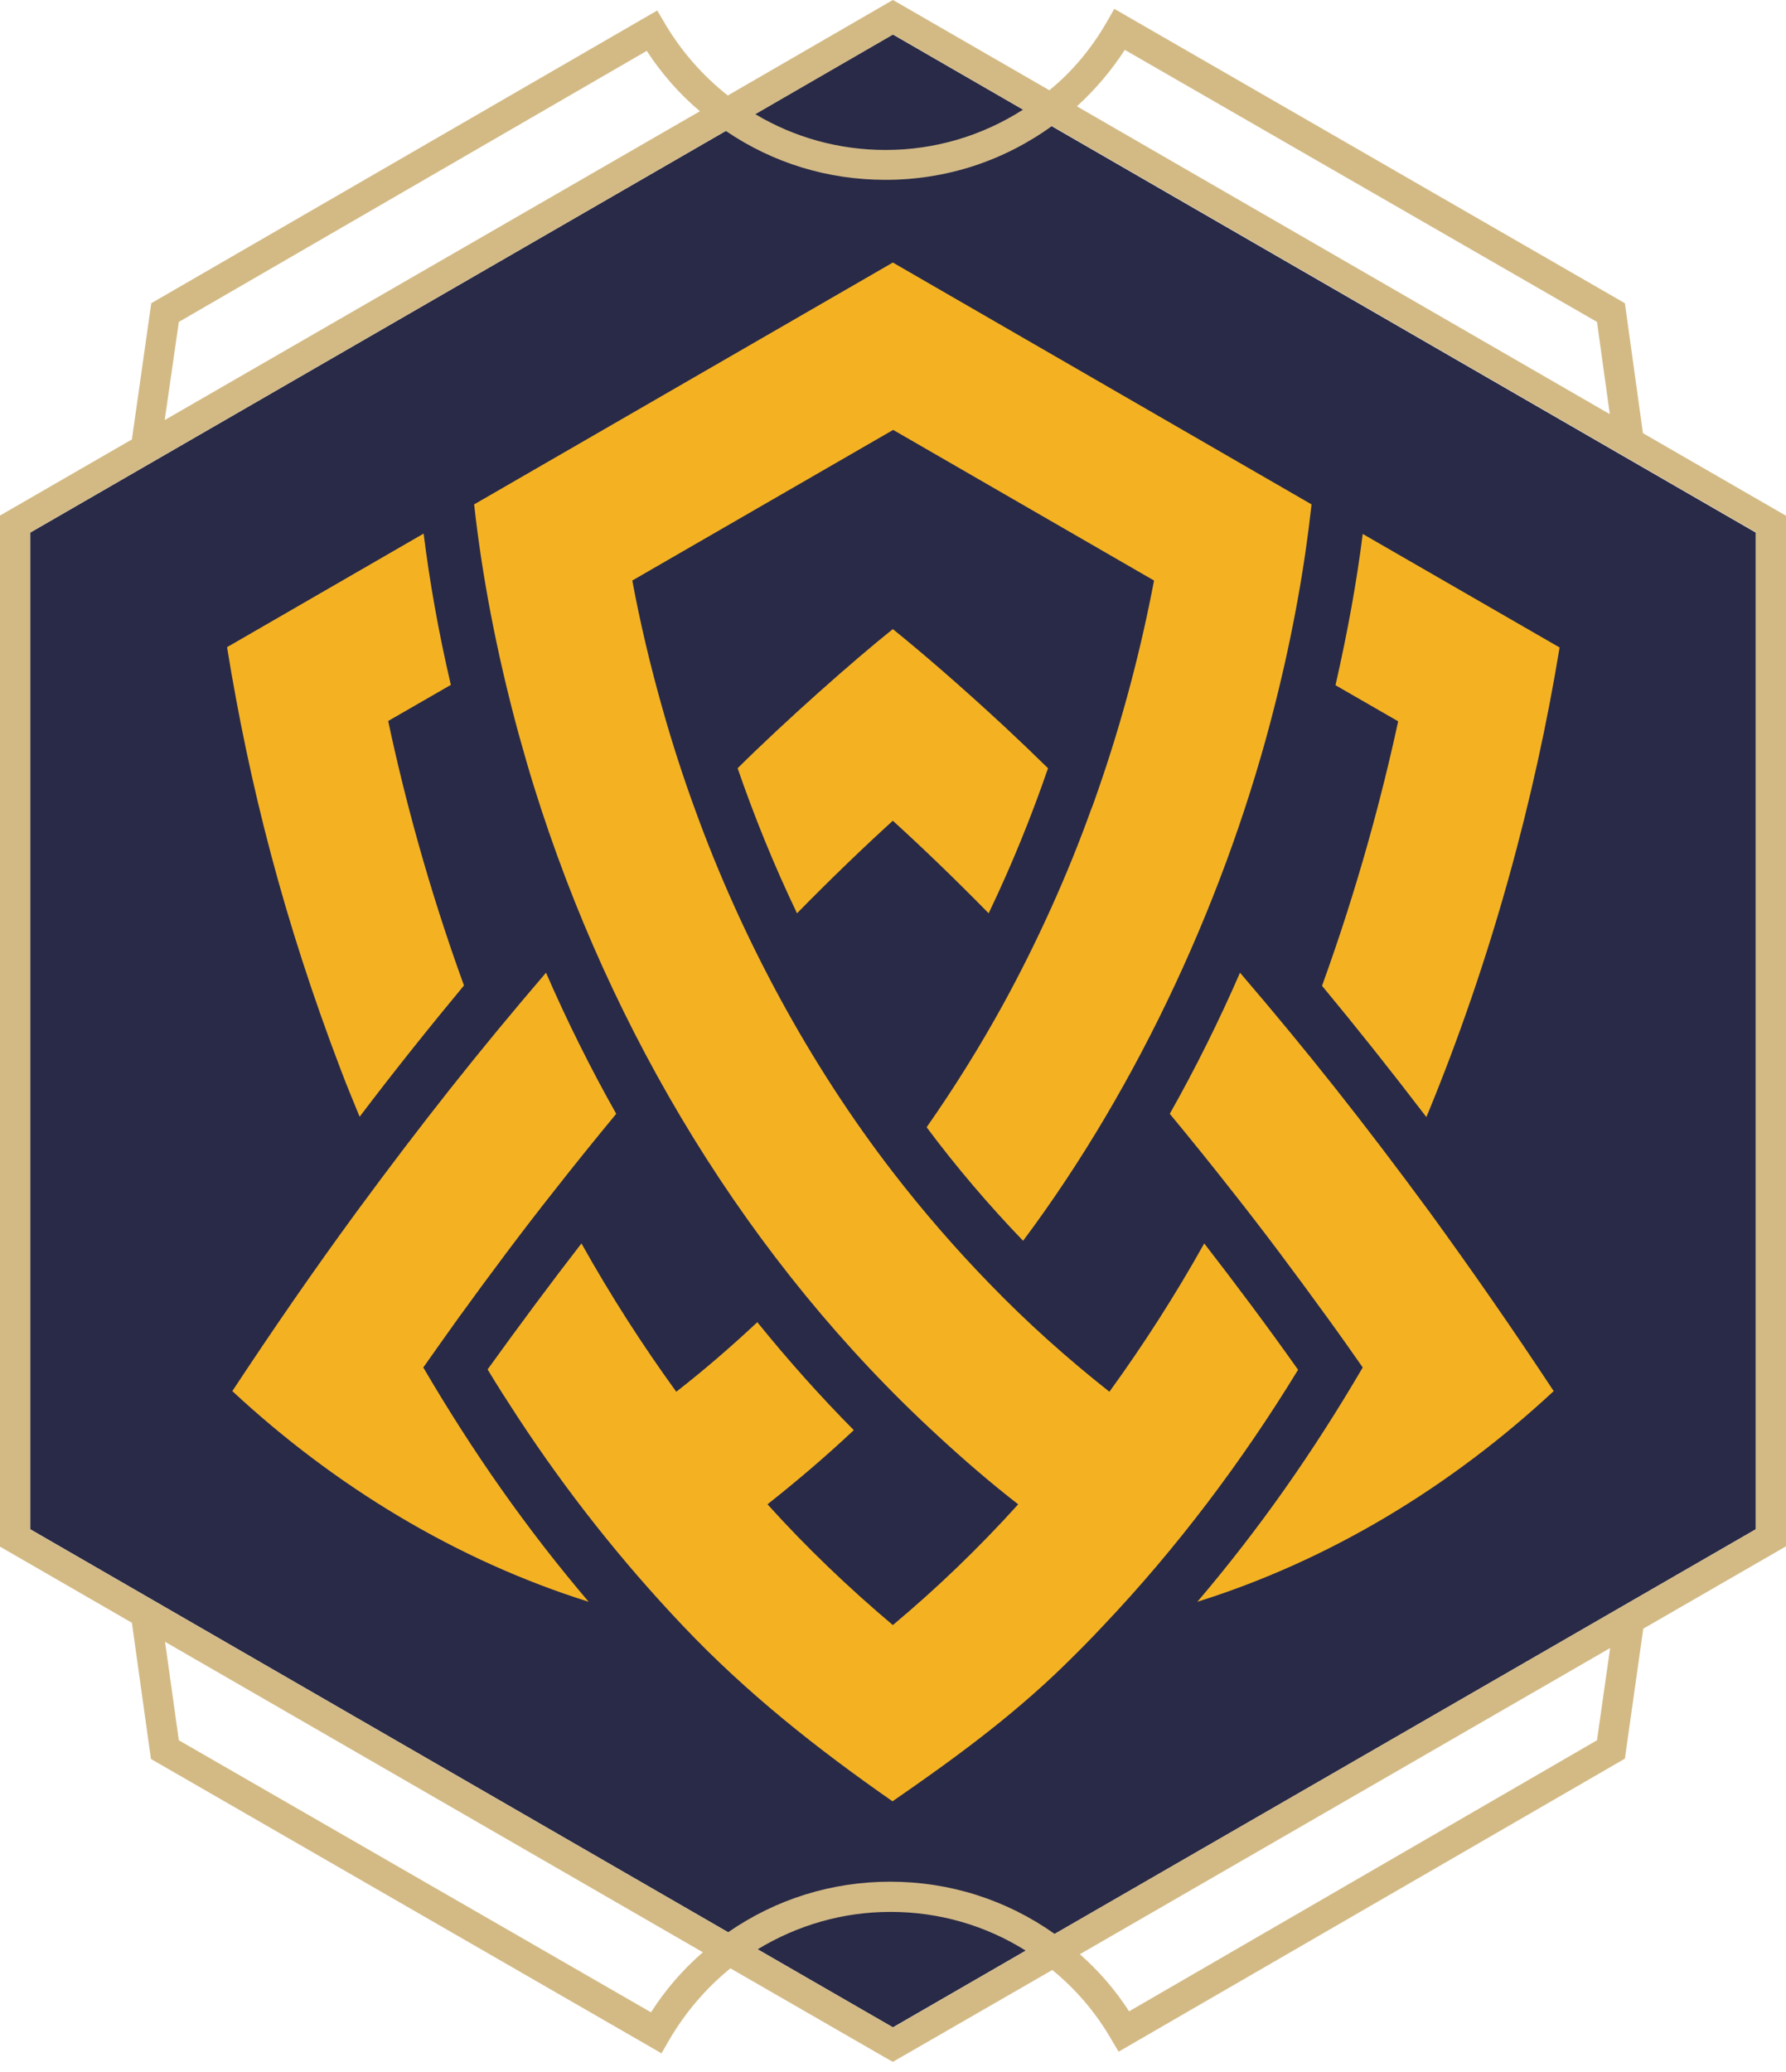 <svg width="150" height="174" viewBox="0 0 150 174" fill="none" xmlns="http://www.w3.org/2000/svg">
<path d="M2.535 44.727V128.422L74.986 170.255L147.464 128.422V44.727L74.986 2.894L2.535 44.727Z" fill="#292A47"/>
<path d="M149.972 43.294L137.985 36.377L136.469 25.464L93.588 0.744L92.954 1.846C91.687 4.051 90.088 5.98 88.132 7.579L75.62 0.358L74.986 0L61.124 8.019C59.002 6.338 57.211 4.299 55.833 1.957L55.199 0.882L12.704 25.464L11.078 36.901L0 43.294V129.882L11.078 136.276L12.677 147.713L55.558 172.432L56.191 171.33C57.542 169.015 59.278 166.976 61.345 165.295L74.352 172.791L74.986 173.149L88.38 165.433C90.364 167.059 92.017 168.988 93.312 171.22L93.946 172.295L136.469 147.685L138.012 136.772L150 129.855V43.294H149.972ZM94.47 4.189L134.126 27.035L135.201 34.779L90.446 8.929C91.99 7.523 93.34 5.925 94.47 4.189ZM85.927 9.204C82.482 11.409 78.514 12.594 74.38 12.594C70.467 12.594 66.719 11.547 63.439 9.59L75.014 2.894L85.927 9.204ZM15.019 27.035L54.318 4.272C55.558 6.173 57.046 7.882 58.782 9.342L13.834 35.275L15.019 27.035ZM54.676 168.988L15.019 146.142L13.862 137.874L59.03 163.945C57.349 165.405 55.888 167.086 54.676 168.988ZM63.632 163.697C66.994 161.657 70.797 160.555 74.793 160.555C78.872 160.555 82.758 161.685 86.147 163.807L75.014 170.255L63.632 163.697ZM134.126 146.142L94.828 168.905C93.671 167.114 92.293 165.515 90.695 164.11L135.229 138.398L134.126 146.142ZM147.465 128.422L88.573 162.401C84.521 159.535 79.754 158.019 74.766 158.019C69.86 158.019 65.175 159.48 61.152 162.263L2.535 128.422V44.727L60.959 10.996C64.927 13.697 69.53 15.102 74.38 15.102C79.451 15.102 84.273 13.531 88.352 10.582L147.465 44.7V128.422Z" fill="#D3BA85"/>
<path d="M28.633 89.868C29.129 91.191 29.68 92.487 30.204 93.782C33.208 89.813 36.157 86.148 38.967 82.758C35.991 74.573 33.952 66.912 32.602 60.546L37.865 57.515C36.818 53.05 36.074 48.779 35.578 44.81C32.243 46.74 22.543 52.334 19.07 54.346C20.944 65.92 23.838 77.302 28.633 89.868Z" fill="#F4B223"/>
<path d="M35.551 114.836C36.515 113.458 37.507 112.08 38.444 110.758C41.2 106.955 43.873 103.372 46.491 100.065C48.283 97.778 50.046 95.601 51.755 93.534C49.605 89.731 47.594 85.68 45.858 81.684C40.236 88.243 35.496 94.223 29.901 101.829C26.291 106.762 22.984 111.557 19.512 116.82C28.11 124.812 38.306 131.013 49.44 134.513C44.231 128.395 39.712 121.946 35.551 114.836Z" fill="#F4B223"/>
<path d="M84.301 60.959C80.581 57.514 77.439 54.813 74.986 52.829C71.707 55.447 65.947 60.545 61.951 64.514C63.329 68.51 64.983 72.616 66.939 76.695C69.86 73.718 72.561 71.128 74.986 68.923C77.411 71.128 80.112 73.718 83.033 76.695C84.99 72.616 86.643 68.51 88.021 64.514C86.726 63.246 85.486 62.061 84.301 60.959Z" fill="#F4B223"/>
<path d="M111.033 82.786C113.844 86.175 116.765 89.841 119.797 93.809C125.281 80.581 128.919 66.967 130.985 54.373C127.458 52.334 117.84 46.794 114.45 44.838C113.954 48.806 113.183 53.078 112.163 57.542L117.427 60.574C116.049 66.94 114.01 74.573 111.033 82.786Z" fill="#F4B223"/>
<path d="M89.262 139.969C90.419 138.839 91.549 137.709 92.652 136.524C98.825 130.02 104.309 122.745 109.021 115.029C106.348 111.253 103.702 107.726 101.14 104.419C98.687 108.801 96.014 112.962 93.175 116.875C89.62 114.064 86.258 111.06 83.116 107.808C80.25 104.86 77.55 101.746 75.014 98.466C67.987 89.372 62.282 78.762 58.397 68.042C57.377 65.258 56.468 62.447 55.668 59.609C54.593 55.833 53.739 52.168 53.105 48.751L75.014 36.102L96.923 48.751C95.876 54.263 94.333 60.353 92.128 66.636C91.963 67.105 91.797 67.601 91.604 68.069C89.675 73.443 87.112 79.12 84.274 84.301C82.29 87.911 80.14 91.356 77.825 94.663C80.333 98.025 83.061 101.222 85.927 104.198C95.766 91.025 103.151 74.849 107.092 59.113C108.608 53.105 109.6 47.428 110.151 42.357C99.707 36.322 85.431 28.082 74.987 22.047C64.542 28.082 50.267 36.322 39.822 42.357C40.456 48.145 41.669 54.703 43.57 61.676C43.984 63.136 44.397 64.624 44.865 66.113C51.286 86.699 62.834 105.934 78.762 120.568C80.939 122.58 83.171 124.509 85.514 126.328C82.207 129.993 78.707 133.355 74.987 136.469C71.294 133.355 67.766 129.993 64.459 126.328C66.967 124.343 69.392 122.277 71.707 120.099C68.869 117.233 66.168 114.202 63.605 111.033C61.428 113.072 59.168 115.029 56.798 116.875C53.96 112.962 51.286 108.801 48.834 104.419C46.271 107.726 43.653 111.253 40.952 115.001C41.779 116.379 42.633 117.702 43.515 119.052C47.621 125.308 52.224 131.123 57.322 136.497C62.696 142.174 68.593 146.831 74.959 151.268C80.03 147.768 84.825 144.268 89.262 139.969Z" fill="#F4B223"/>
<path d="M114.45 114.836C113.486 113.458 112.521 112.08 111.557 110.758C108.801 106.955 106.128 103.372 103.51 100.065C101.718 97.778 99.955 95.601 98.246 93.534C100.396 89.731 102.407 85.68 104.144 81.684C109.765 88.243 114.506 94.223 120.1 101.829C123.682 106.762 127.017 111.557 130.489 116.82C121.891 124.812 111.722 131.013 100.561 134.513C105.77 128.395 110.289 121.946 114.45 114.836Z" fill="#F4B223"/>
</svg>
